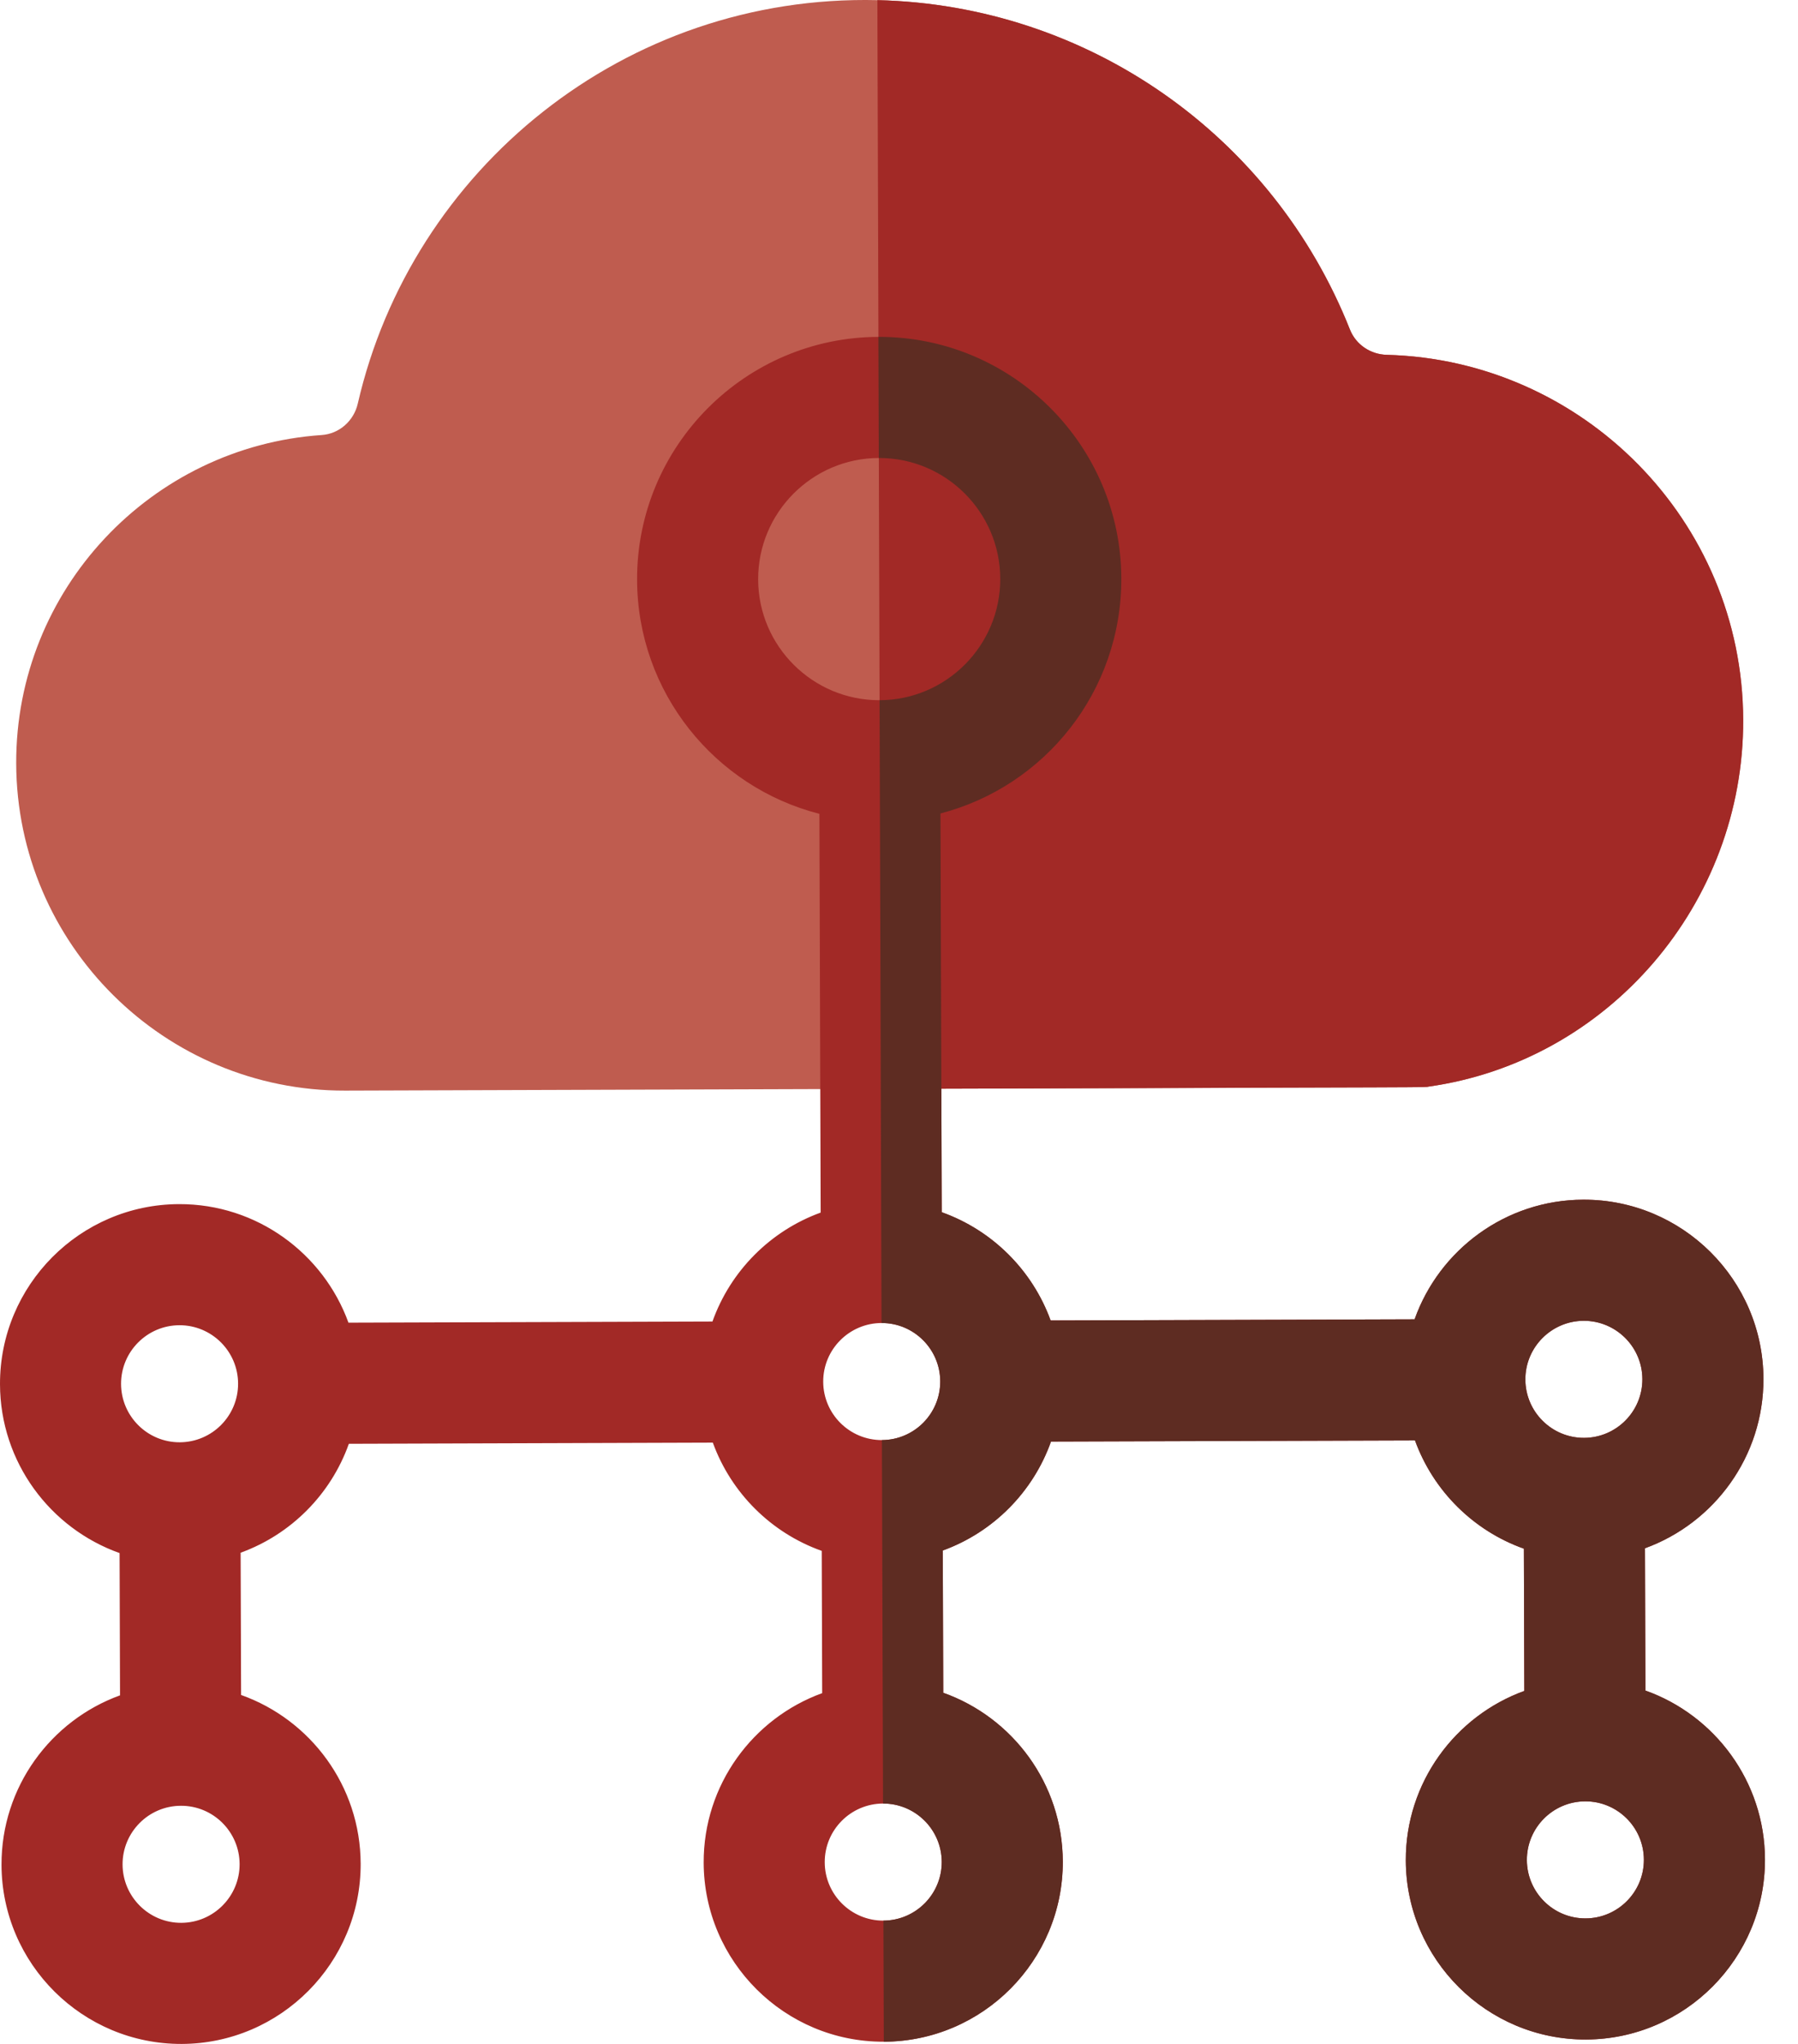 <?xml version="1.0" encoding="UTF-8"?>
<svg width="88px" height="100px" viewBox="0 0 88 100" version="1.1" xmlns="http://www.w3.org/2000/svg" xmlns:xlink="http://www.w3.org/1999/xlink">
    <title>Cloud Computing</title>
    <g id="Onboarding" stroke="none" stroke-width="1" fill="none" fill-rule="evenodd">
        <g id="Landing" transform="translate(-785, -1437)" fill-rule="nonzero">
            <g id="Group-11" transform="translate(199, 1437)">
                <g id="Group-8" transform="translate(586, 0)">
                    <g id="Cloud-Computing" transform="translate(0, 0)">
                        <path d="M85.318,35.219 C85.347,44.207 78.725,51.921 69.916,53.163 C69.606,53.206 71.82,53.185 43.109,53.273 C36.275,53.295 27.689,53.322 16.899,53.358 C8.047,53.385 0.822,46.205 0.793,37.351 C0.767,28.834 7.405,21.851 15.744,21.284 C16.605,21.225 17.316,20.592 17.51,19.751 C20.15,8.262 30.591,-0.285 42.942,0.007 C53.226,0.245 62.296,6.605 66.071,16.125 C66.364,16.862 67.075,17.339 67.867,17.36 C77.435,17.607 85.287,25.441 85.318,35.219 Z" id="Path" fill="#BF5C4F"></path>
                        <path d="M85.318,35.219 C85.347,44.207 78.725,51.921 69.916,53.163 C69.606,53.206 71.82,53.185 43.109,53.273 L42.942,0.007 C53.226,0.245 62.296,6.605 66.071,16.125 C66.364,16.862 67.075,17.339 67.867,17.36 C77.435,17.607 85.287,25.441 85.318,35.219 Z" id="Path" fill="#A22926"></path>
                        <path d="M80.508,75.75 C83.897,74.521 86.32,71.265 86.308,67.457 C86.294,62.612 82.339,58.68 77.492,58.695 C73.684,58.707 70.443,61.151 69.235,64.548 L51.421,64.604 C50.526,62.14 48.56,60.187 46.091,59.308 L46.03,39.798 C51.13,38.464 54.898,33.807 54.881,28.295 C54.86,21.762 49.527,16.462 42.993,16.482 C36.46,16.503 31.16,21.836 31.181,28.37 C31.198,33.882 34.995,38.514 40.105,39.817 L40.166,59.326 C37.702,60.22 35.749,62.186 34.87,64.656 L17.055,64.712 C15.826,61.323 12.569,58.9 8.762,58.912 C3.915,58.927 -0.015,62.884 -0,67.728 C0.012,71.536 2.455,74.777 5.853,75.985 L5.875,82.945 C2.486,84.174 0.062,87.431 0.074,91.239 C0.089,96.084 4.044,100.015 8.891,100 C13.737,99.985 17.667,96.028 17.652,91.183 C17.64,87.376 15.196,84.135 11.8,82.927 L11.777,75.967 C14.242,75.074 16.195,73.109 17.074,70.638 L34.888,70.581 C35.783,73.047 37.748,75 40.218,75.877 L40.24,82.837 C36.851,84.067 34.428,87.323 34.44,91.131 C34.455,95.975 38.409,99.908 43.256,99.892 C48.103,99.877 52.032,95.921 52.017,91.076 C52.005,87.268 49.562,84.026 46.165,82.819 L46.143,75.858 C48.607,74.966 50.56,73.001 51.439,70.529 L69.254,70.473 C70.148,72.939 72.114,74.892 74.583,75.769 L74.606,82.729 C71.217,83.958 68.793,87.215 68.805,91.022 C68.82,95.868 72.775,99.799 77.621,99.784 C82.468,99.769 86.398,95.812 86.383,90.968 C86.371,87.159 83.927,83.918 80.531,82.71 L80.508,75.75 Z M8.872,94.075 C7.292,94.08 6.004,92.798 5.999,91.22 C5.994,89.64 7.274,88.352 8.854,88.348 C10.434,88.342 11.722,89.622 11.727,91.202 C11.732,92.78 10.452,94.07 8.872,94.075 Z M8.798,70.564 C7.218,70.57 5.93,69.289 5.925,67.709 C5.92,66.132 7.2,64.842 8.78,64.837 C10.36,64.832 11.648,66.113 11.653,67.692 C11.658,69.272 10.378,70.559 8.798,70.564 Z M37.106,28.351 C37.096,25.084 39.745,22.417 43.012,22.407 C46.279,22.397 48.946,25.047 48.956,28.313 C48.966,31.58 46.316,34.247 43.05,34.258 C39.783,34.267 37.116,31.618 37.106,28.351 Z M43.237,93.967 C41.657,93.972 40.369,92.69 40.365,91.112 C40.359,89.532 41.639,88.245 43.219,88.239 C44.799,88.234 46.087,89.514 46.092,91.094 C46.097,92.672 44.817,93.961 43.237,93.967 Z M43.163,70.456 C41.583,70.461 40.295,69.181 40.291,67.601 C40.285,66.023 41.565,64.734 43.145,64.729 C44.725,64.723 46.013,66.005 46.018,67.583 C46.024,69.164 44.743,70.451 43.163,70.456 Z M77.602,93.858 C76.022,93.864 74.735,92.582 74.73,91.004 C74.725,89.424 76.005,88.136 77.585,88.131 C79.165,88.126 80.452,89.406 80.457,90.986 C80.463,92.564 79.182,93.854 77.602,93.858 L77.602,93.858 Z M77.529,70.348 C75.949,70.353 74.661,69.073 74.656,67.493 C74.651,65.916 75.931,64.626 77.511,64.62 C79.091,64.616 80.379,65.897 80.383,67.475 C80.389,69.055 79.108,70.343 77.529,70.348 Z" id="Shape" fill="#A22926"></path>
                        <path d="M80.531,82.71 L80.508,75.75 C83.897,74.521 86.32,71.265 86.308,67.457 C86.294,62.612 82.339,58.68 77.492,58.695 C73.684,58.707 70.443,61.151 69.235,64.548 L51.421,64.604 C50.526,62.14 48.56,60.187 46.091,59.308 L46.03,39.798 C51.143,38.472 54.898,33.817 54.881,28.295 C54.86,21.762 49.527,16.462 42.993,16.482 L43.012,22.408 C46.279,22.397 48.946,25.047 48.956,28.313 C48.966,31.58 46.316,34.247 43.05,34.258 L43.145,64.729 C44.725,64.723 46.013,66.005 46.018,67.583 C46.023,69.164 44.743,70.451 43.163,70.456 L43.219,88.239 C44.799,88.234 46.087,89.514 46.092,91.094 C46.097,92.672 44.817,93.961 43.237,93.967 L43.256,99.892 C48.103,99.876 52.032,95.92 52.017,91.075 C52.005,87.267 49.562,84.026 46.165,82.819 L46.143,75.858 C48.607,74.966 50.56,73 51.439,70.529 L69.254,70.473 C70.148,72.939 72.114,74.892 74.583,75.769 L74.606,82.729 C71.216,83.958 68.793,87.215 68.805,91.022 C68.82,95.867 72.775,99.799 77.621,99.784 C82.468,99.769 86.398,95.812 86.383,90.968 C86.371,87.159 83.927,83.918 80.531,82.71 L80.531,82.71 Z M77.602,93.858 C76.022,93.864 74.735,92.582 74.73,91.004 C74.725,89.424 76.005,88.136 77.585,88.131 C79.165,88.126 80.452,89.406 80.457,90.986 C80.463,92.564 79.182,93.854 77.602,93.858 L77.602,93.858 Z M77.529,70.348 C75.949,70.353 74.661,69.073 74.656,67.493 C74.651,65.916 75.931,64.626 77.511,64.62 C79.091,64.616 80.379,65.897 80.383,67.475 C80.389,69.055 79.108,70.343 77.529,70.348 Z" id="Shape" fill="#5E2C22"></path>
                    </g>
                </g>
            </g>
        </g>
    </g>
</svg>